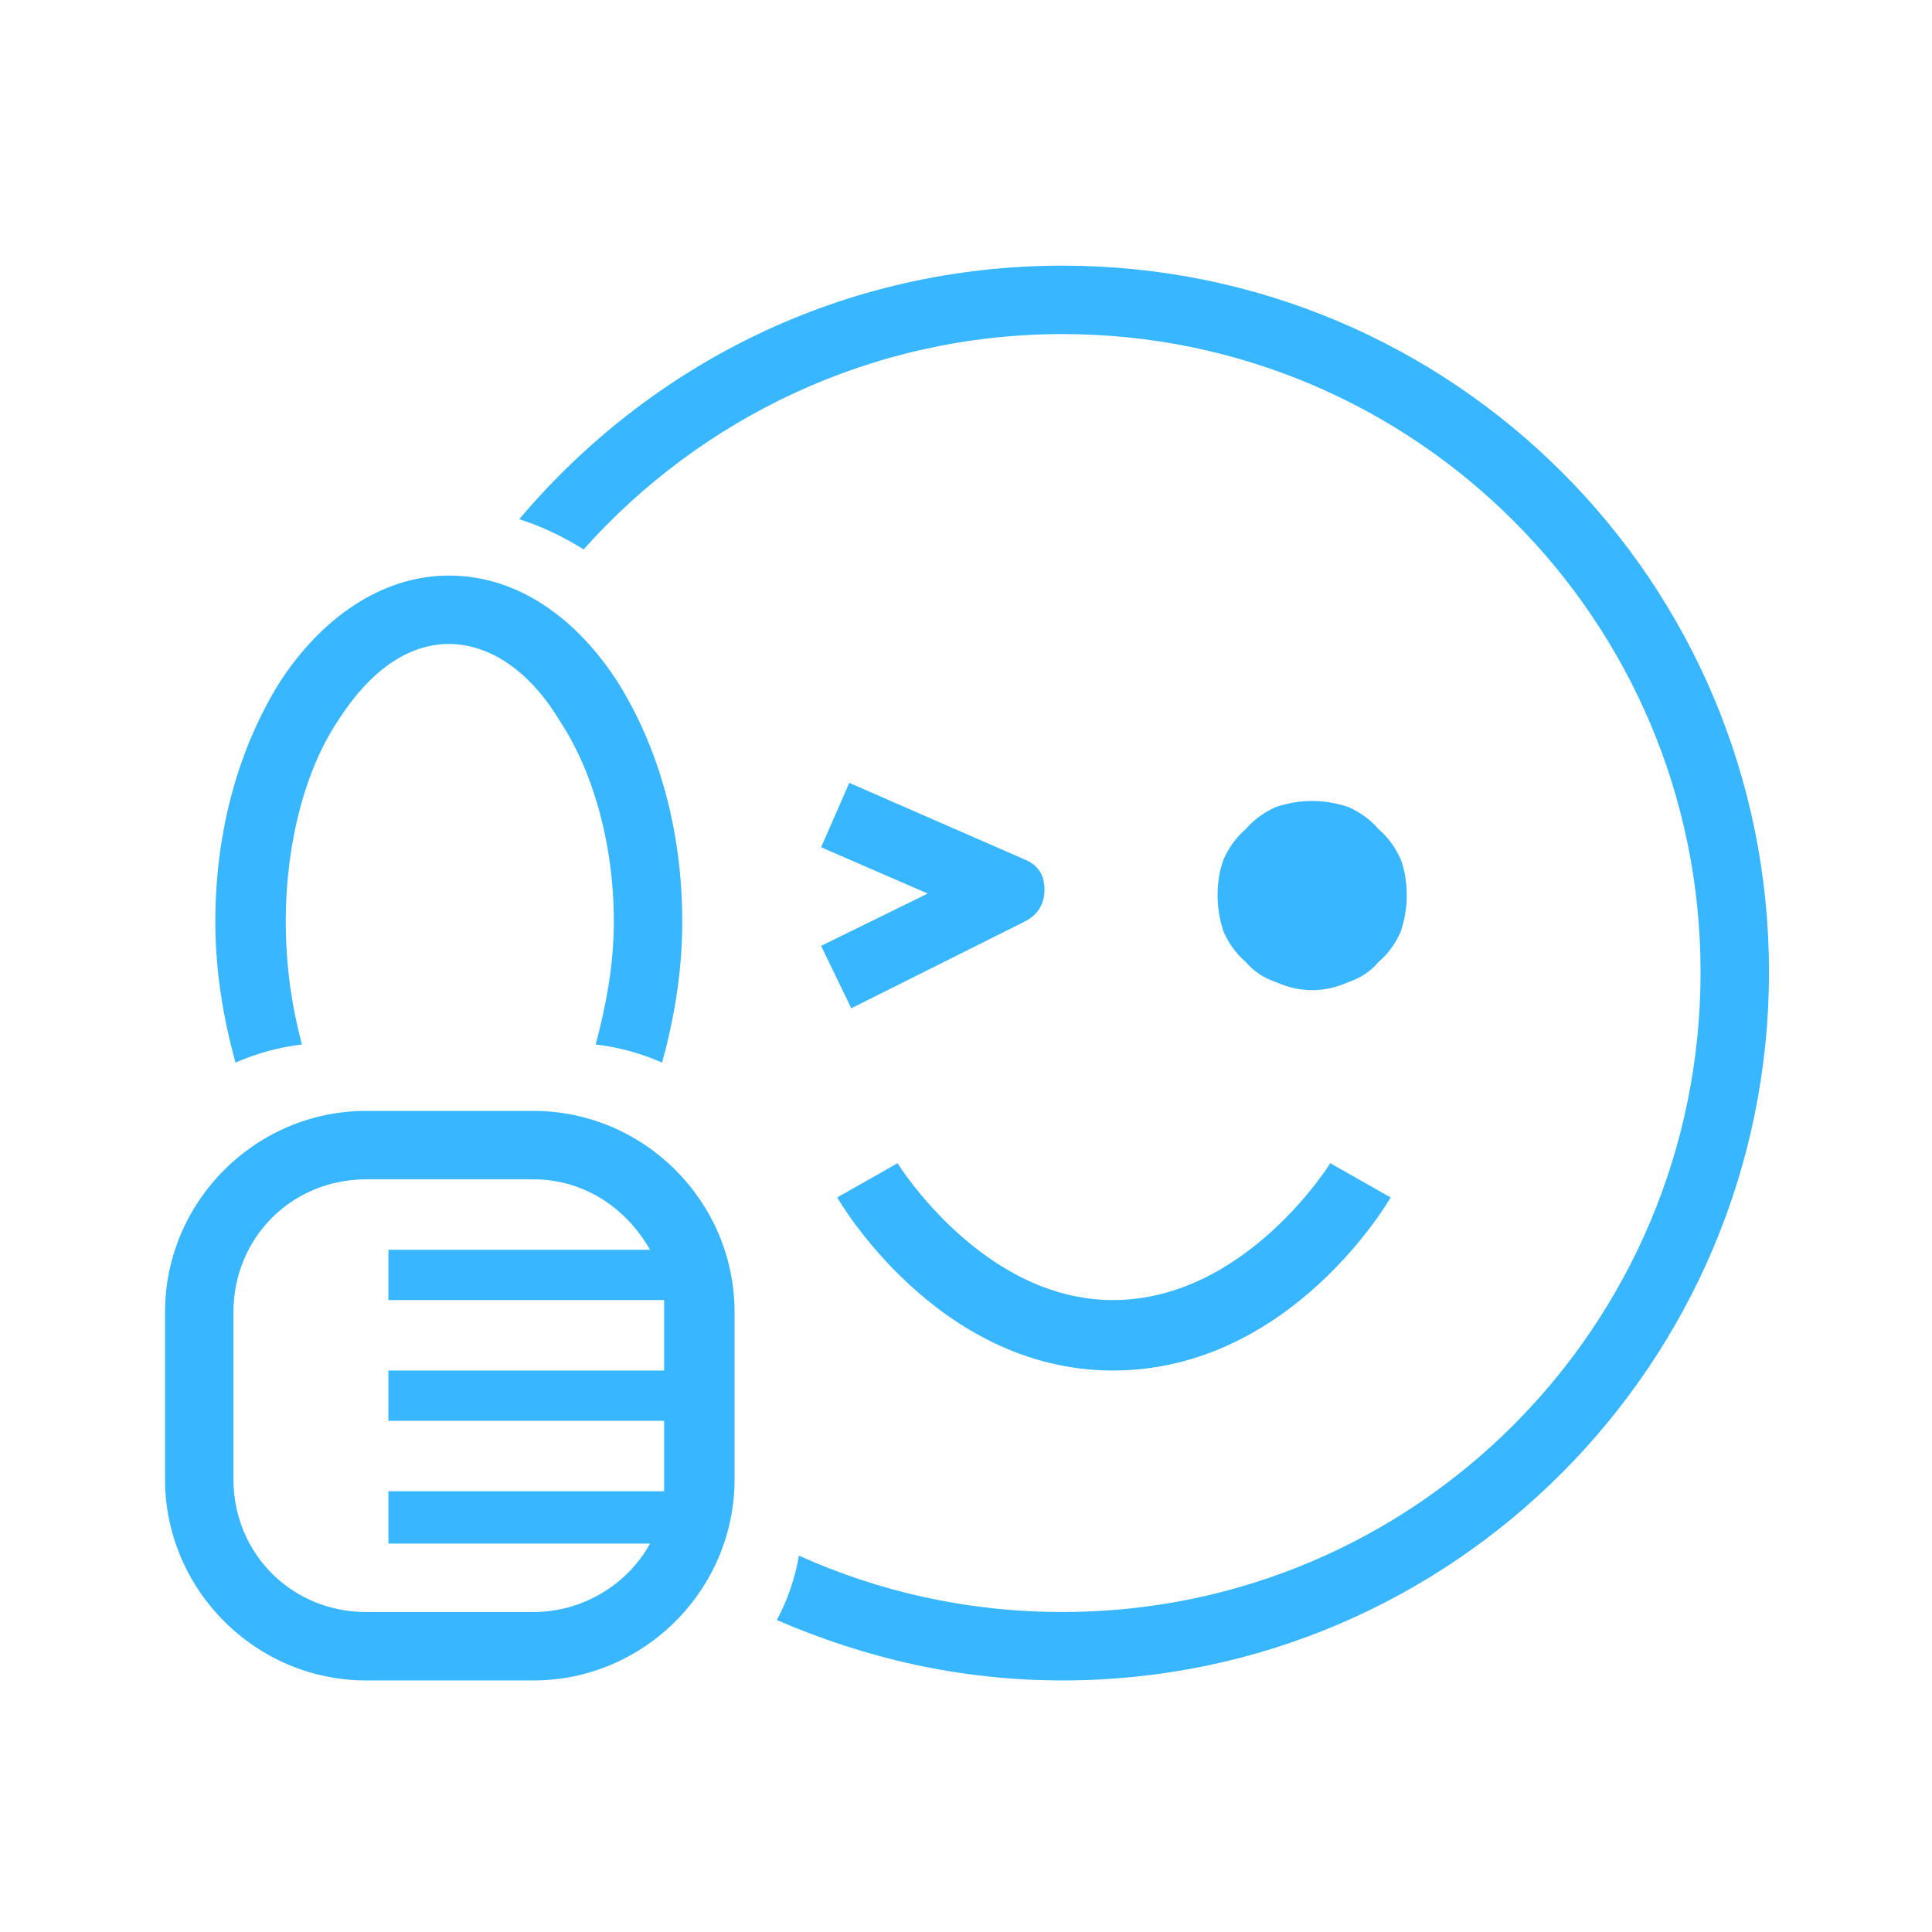 <svg xmlns="http://www.w3.org/2000/svg" version="1.2" viewBox="0 0 96 96" width="96" height="96"><title>New Project</title><style>.s0 { fill: #38b6ff } </style><path id="Path 174" class="s0" d="m52.8 13.2c-10.9 0-20.5 4.9-27 12.6q1.6 0.5 3.2 1.5c5.8-6.5 14.3-10.7 23.8-10.7 17.5 0 31.7 14.2 31.7 31.7 0 17.6-14.2 31.8-31.7 31.8-4.7 0-9.1-1-13.1-2.8q-0.3 1.7-1.1 3.2c4.4 1.9 9.1 3 14.2 3 19.4 0 35.1-15.8 35.1-35.2 0-19.4-15.7-35.1-35.1-35.1zm-30.5 15.4c-3.4 0-6.4 2.2-8.4 5.3-2 3.2-3.2 7.3-3.2 11.9 0 2.5 0.4 4.8 1 7q1.6-0.7 3.3-0.9c-0.5-1.9-0.8-3.9-0.8-6.1 0-4 1-7.6 2.6-10 1.6-2.5 3.5-3.8 5.5-3.8 2 0 4 1.3 5.5 3.8 1.6 2.4 2.7 6 2.7 10 0 2.2-0.4 4.2-0.9 6.1q1.7 0.2 3.3 0.9c0.6-2.2 1-4.5 1-7 0-4.6-1.2-8.7-3.2-11.9-2-3.1-4.9-5.3-8.4-5.3zm19.9 10.3l-1.4 3.2 5.3 2.3-5.3 2.6 1.5 3.1 8.6-4.3q1-0.5 1-1.6 0-1.1-1-1.5c0 0-8.7-3.8-8.7-3.8zm23 0.9q-0.9 0-1.8 0.3-0.9 0.4-1.5 1.1-0.7 0.6-1.1 1.5-0.3 0.8-0.3 1.8 0 0.9 0.3 1.8 0.4 0.9 1.1 1.5 0.6 0.7 1.5 1 0.9 0.4 1.8 0.4 0.9 0 1.8-0.4 0.9-0.3 1.5-1 0.7-0.6 1.1-1.5 0.3-0.9 0.3-1.8 0-1-0.3-1.8-0.4-0.9-1.1-1.5-0.6-0.7-1.5-1.1-0.9-0.3-1.8-0.3zm-47 15.4c-5.5 0-10 4.5-10 10v8.3c0 5.5 4.5 10 10 10h8.3c5.5 0 10-4.5 10-10v-8.3c0-5.5-4.5-10-10-10 0 0-8.3 0-8.3 0zm26.4 2.6l-3 1.7c0 0 4.9 8.6 13.7 8.6 8.9 0 13.8-8.6 13.8-8.6l-3-1.7c0 0-4.2 6.8-10.8 6.8-6.5 0-10.7-6.8-10.7-6.8zm-26.4 0.8h8.3c2.5 0 4.6 1.4 5.8 3.5h-13v2.5h13.7q0 0.3 0 0.6v8.3q0 0.3 0 0.6h-13.7v2.6h13c-1.1 2-3.3 3.4-5.8 3.4h-8.3c-3.7 0-6.6-2.9-6.6-6.6v-8.3c0-3.7 2.9-6.6 6.6-6.6zm1.1 9.5v2.5h13.7v-2.5z"/></svg>